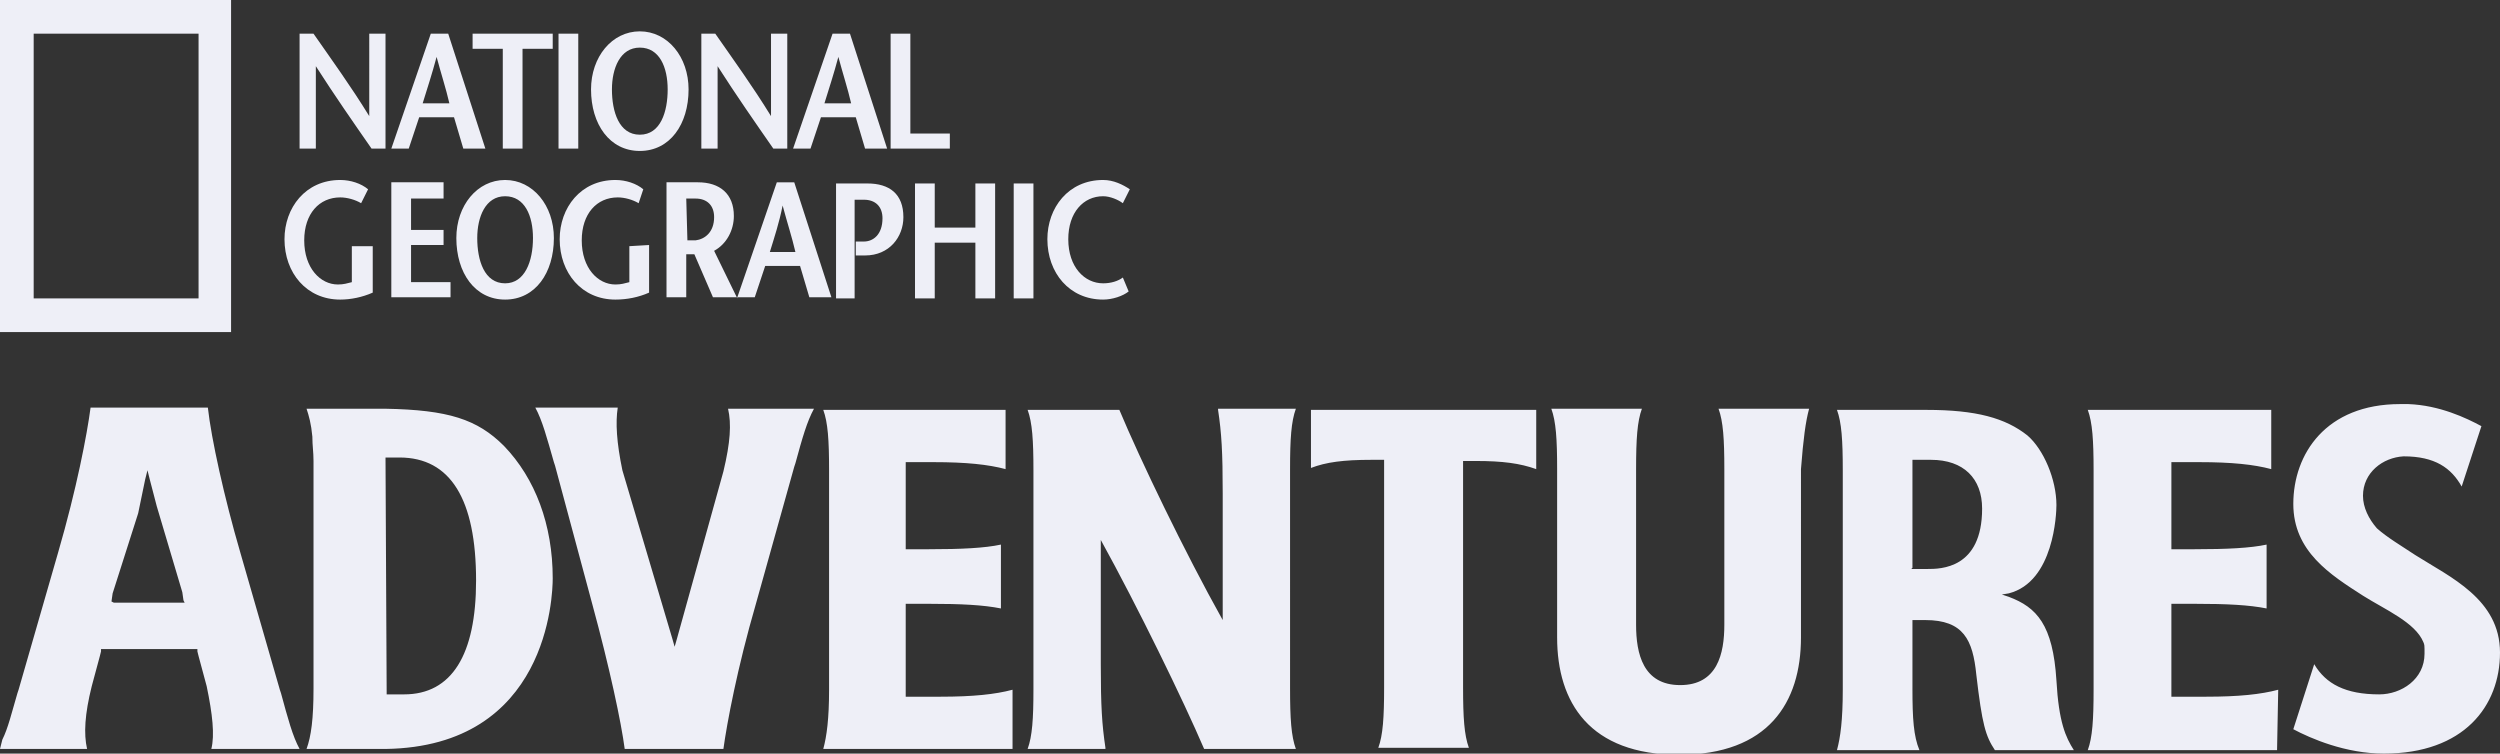 <svg id="Layer_1" xmlns="http://www.w3.org/2000/svg" viewBox="0 0 215.3 64.9"><rect x="0" y="0" width="215.3" height="64.9" fill="#333333" stroke="none"/><style>.st0{fill:#eeeff7}</style><path class="st0" d="M208 47.8c-1.2-.8-2.4-1.5-3.3-2.3-.7-.8-1.2-1.8-1.2-2.8 0-2 1.7-3.3 3.5-3.4 2.7 0 4.1 1 5 2.6l1.7-5.2c-1.3-.7-3.6-1.8-6.3-1.9h-.7c-6.4 0-9.2 4.3-9.2 8.6 0 4.1 3.2 6.1 6 7.9 1.9 1.2 4.5 2.3 5.2 4 .1.2.1.4.1.6v.4c0 2.2-2 3.5-3.9 3.5-2.9 0-4.6-.9-5.6-2.6l-1.8 5.6c1.5.8 4.5 2.1 7.8 2.1 6.9 0 10-4.1 10-8.7s-4.3-6.5-7.3-8.4zM26.4 35.2c.2.6.4 1.3.5 2.4 0 .8.1 1.3.1 2.1V59.3c0 2.6-.2 4.1-.6 5.2h6.8c14-.2 14.4-13.2 14.4-14.7 0-4.6-1.5-8.6-4.2-11.4-2.3-2.3-4.8-3.1-10.2-3.2h-6.8zm6.8 4.2h1.2C38.8 39.4 41 43 41 50c0 6.4-2.1 9.8-6.2 9.8h-1.5l-.1-20.4zM112.9 40.3c1.3-.5 2.8-.7 5.2-.7H119.2V59.2c0 2.6-.1 4.1-.5 5.2h7.8c-.4-1.1-.5-2.6-.5-5.2V39.7h1.1c2.3 0 3.8.2 5.2.7v-5.1h-19.4v5zM0 64.5h7.5c-.3-1.3-.2-3 .4-5.4l.7-2.6.1-.4v-.2H17v.2l.1.4.7 2.6c.5 2.4.7 4.2.4 5.4h7.6c-.6-1.1-1-2.6-1.6-4.8l-.1-.3-3.4-11.8c-1.4-4.8-2.5-9.8-2.8-12.5H7.8c-.3 2.3-1.2 7-2.8 12.5L1.6 59.4l-.1.3c-.5 1.7-.8 3-1.3 4l-.2.8zm9.6-12.7l.1-.7 2.2-6.9.6-2.9.2-.8.2.8.6 2.3 2.2 7.4.1.7.1.2H9.8l-.2-.1zM53.6 40.5c-.5-2.4-.6-4.1-.4-5.4h-7.1c.6 1.1 1 2.6 1.6 4.7l.1.3L51 52c1.5 5.5 2.5 10.2 2.8 12.5h8.5c.3-2.2 1.2-7 2.8-12.5l3.3-11.8.1-.3c.6-2.2 1-3.6 1.6-4.7h-7.4c.3 1.3.2 2.9-.4 5.4l-4 14.4-.2.7-.2-.7-4.3-14.5zM70.9 64.5h16.3v-5.1c-1.5.4-3.4.6-6.2.6h-3v-8h2c2.8 0 4.7.1 6.2.4v-5.5c-1.4.3-3.4.4-6.2.4H78v-7.5H80.4c2.8 0 4.7.2 6.2.6v-5.1H70.9c.4 1.1.5 2.6.5 5.2v18.9c0 2.5-.2 4-.5 5.1zM196.2 59.4c-1.5.4-3.4.6-6.2.6h-3v-8h2c2.8 0 4.7.1 6.2.4v-5.5c-1.4.3-3.4.4-6.2.4H187v-7.5H189.4c2.8 0 4.7.2 6.2.6v-5.1h-15.8c.4 1.1.5 2.6.5 5.2v18.9c0 2.6-.1 4.1-.5 5.2h16.3l.1-5.2zM88.5 64.5h6.7v-.1c-.3-2-.4-3.6-.4-7.2V46.5c3.2 5.8 7.1 13.8 8.9 18h7.9c-.4-1.1-.5-2.6-.5-5.2V40.4c0-2.6.1-4.1.5-5.2h-6.7v.1c.3 2 .4 3.6.4 7.2v10.9c-3.3-5.9-7.1-13.8-8.9-18.1h-7.9c.4 1.1.5 2.6.5 5.2v18.9c0 2.5-.1 4-.5 5.1zM155.8 35.2H148c.4 1.1.5 2.6.5 5.2v13.4c0 2.5-.6 5.2-3.8 5.2s-3.8-2.7-3.8-5.2V40.4c0-2.6.1-4.1.5-5.2h-7.8c.4 1.1.5 2.6.5 5.2v14.5c0 5.6 2.8 10.1 10.5 10.1s10.5-4.5 10.5-10.1V40.4c.2-2.6.4-4.1.7-5.2zM164.7 59.3v-5.9H165.8c3.3 0 4.1 1.7 4.4 4.7.5 4.3.8 5.3 1.6 6.5h6.8c-.7-1.1-1.3-2.4-1.5-6-.3-4.8-1.7-6.3-4.1-7.2l-.6-.2.6-.1c3.9-1 4.1-6.9 4.1-7.6 0-2.2-1.1-4.8-2.5-6-1.9-1.5-4.4-2.2-8.7-2.2h-7.7c.4 1.1.5 2.6.5 5.2v18.9c0 2.6-.2 4.1-.5 5.2h7.1c-.5-1.2-.6-2.7-.6-5.3zm0-10.4V39.6h1.6c2.8 0 4.4 1.6 4.4 4.2 0 5.2-3.6 5.2-4.7 5.2h-1.4l.1-.1zM0 28.6V0h19.9v28.6H0zm17.1-2.9V2.9H2.9v22.8h14.2z"/><g><path class="st0" d="M33.2 12.8H32c-1.6-2.3-3.2-4.6-4.8-7.1v7.1h-1.4V2.9H27c1.6 2.3 3.2 4.5 4.8 7.1V2.9h1.4v9.9zM36.4 8.9c.4-1.3.8-2.5 1.2-4 .4 1.5.8 2.7 1.1 4h-2.3zm.7-6l-3.4 9.9h1.5l.9-2.7h3l.8 2.7h1.9l-3.2-9.9h-1.5zM43.3 12.8V4.2h-2.6V2.9h6.9v1.3H45v8.6h-1.7zM48.1 12.8V2.9h1.7v9.9h-1.7zM55.1 11.6c-1.8 0-2.4-2-2.4-3.9 0-1.8.7-3.6 2.4-3.6s2.4 1.7 2.4 3.6-.6 3.9-2.4 3.9zm0 1.4c2.6 0 4.2-2.3 4.2-5.3 0-2.8-1.8-5-4.2-5s-4.2 2.2-4.2 5c0 3 1.6 5.3 4.2 5.3zM67.8 12.8h-1.2c-1.6-2.3-3.2-4.6-4.8-7.1v7.1h-1.4V2.9h1.2c1.6 2.3 3.2 4.5 4.8 7.1V2.9h1.4v9.9zM71 8.9c.4-1.3.8-2.5 1.2-4 .4 1.5.8 2.7 1.1 4H71zm.7-6l-3.4 9.9h1.5l.9-2.7h3l.8 2.7h1.9l-3.2-9.9h-1.5zM76.7 2.9h1.7v8.6h3.4v1.3h-5.1V2.9zM32.1 21.1v4.1c-.9.4-1.9.6-2.8.6-2.9 0-4.8-2.3-4.8-5.2 0-2.7 1.8-5.1 4.8-5.1.9 0 1.8.3 2.4.8l-.6 1.2c-.5-.3-1.2-.5-1.8-.5-1.8 0-3.1 1.4-3.1 3.7 0 2.4 1.4 3.8 2.9 3.8.5 0 .8-.1 1.2-.2v-3.1h1.8v-.1zM38.2 17.1h-2.8v2.7h2.8v1.3h-2.8v3.2h3.4v1.3h-5.1v-9.9h4.5v1.4zM43.5 24.4c-1.8 0-2.4-2-2.4-3.9 0-1.8.7-3.6 2.4-3.6s2.4 1.7 2.4 3.6c0 2-.7 3.9-2.4 3.9zm0 1.4c2.6 0 4.2-2.3 4.2-5.3 0-2.8-1.8-5-4.2-5s-4.2 2.2-4.2 5c0 3 1.6 5.3 4.2 5.3zM55.9 21.1v4.1c-.9.4-1.9.6-2.9.6-2.9 0-4.8-2.3-4.8-5.2 0-2.7 1.8-5.1 4.8-5.1.9 0 1.8.3 2.4.8l-.4 1.2c-.5-.3-1.2-.5-1.8-.5-1.8 0-3.1 1.4-3.1 3.7 0 2.4 1.4 3.8 2.9 3.8.5 0 .8-.1 1.2-.2v-3.1l1.7-.1zM59.1 17.1h.8c1 0 1.6.6 1.6 1.6 0 1.3-.8 1.9-1.6 2h-.7l-.1-3.6zm4.4 8.6l-2-4.1c1.1-.6 1.7-1.8 1.7-3 0-1.9-1.2-2.9-3.1-2.9h-2.7v9.9h1.7v-3.7h.7l1.6 3.7h2.1v.1z"/><path class="st0" d="M66.3 21.7c.4-1.3.8-2.5 1.1-4 .4 1.5.8 2.7 1.1 4h-2.2zm.6-6l-3.4 9.9H65l.9-2.7h3l.8 2.7h1.9l-3.2-9.9h-1.5zM73.8 25.7H72v-9.9h2.7c1.9 0 3.1.9 3.1 2.9 0 1.7-1.2 3.3-3.3 3.3h-.8v-1.2h.7c.8 0 1.6-.6 1.6-2 0-1-.6-1.6-1.6-1.6h-.8v8.5h.2zM85.7 25.7H84v-4.8h-3.5v4.8h-1.7v-9.9h1.7v3.8H84v-3.8h1.7v9.9zM87.3 25.7v-9.9H89v9.9h-1.7zM96.7 17.5c-.4-.3-1.1-.6-1.7-.6-1.7 0-3 1.4-3 3.7 0 2.4 1.4 3.8 3 3.8.7 0 1.3-.2 1.7-.5l.5 1.2c-.5.4-1.4.7-2.2.7-2.9 0-4.8-2.3-4.8-5.2 0-2.7 1.8-5.1 4.8-5.1.9 0 1.7.4 2.3.8l-.6 1.2z"/></g></svg>